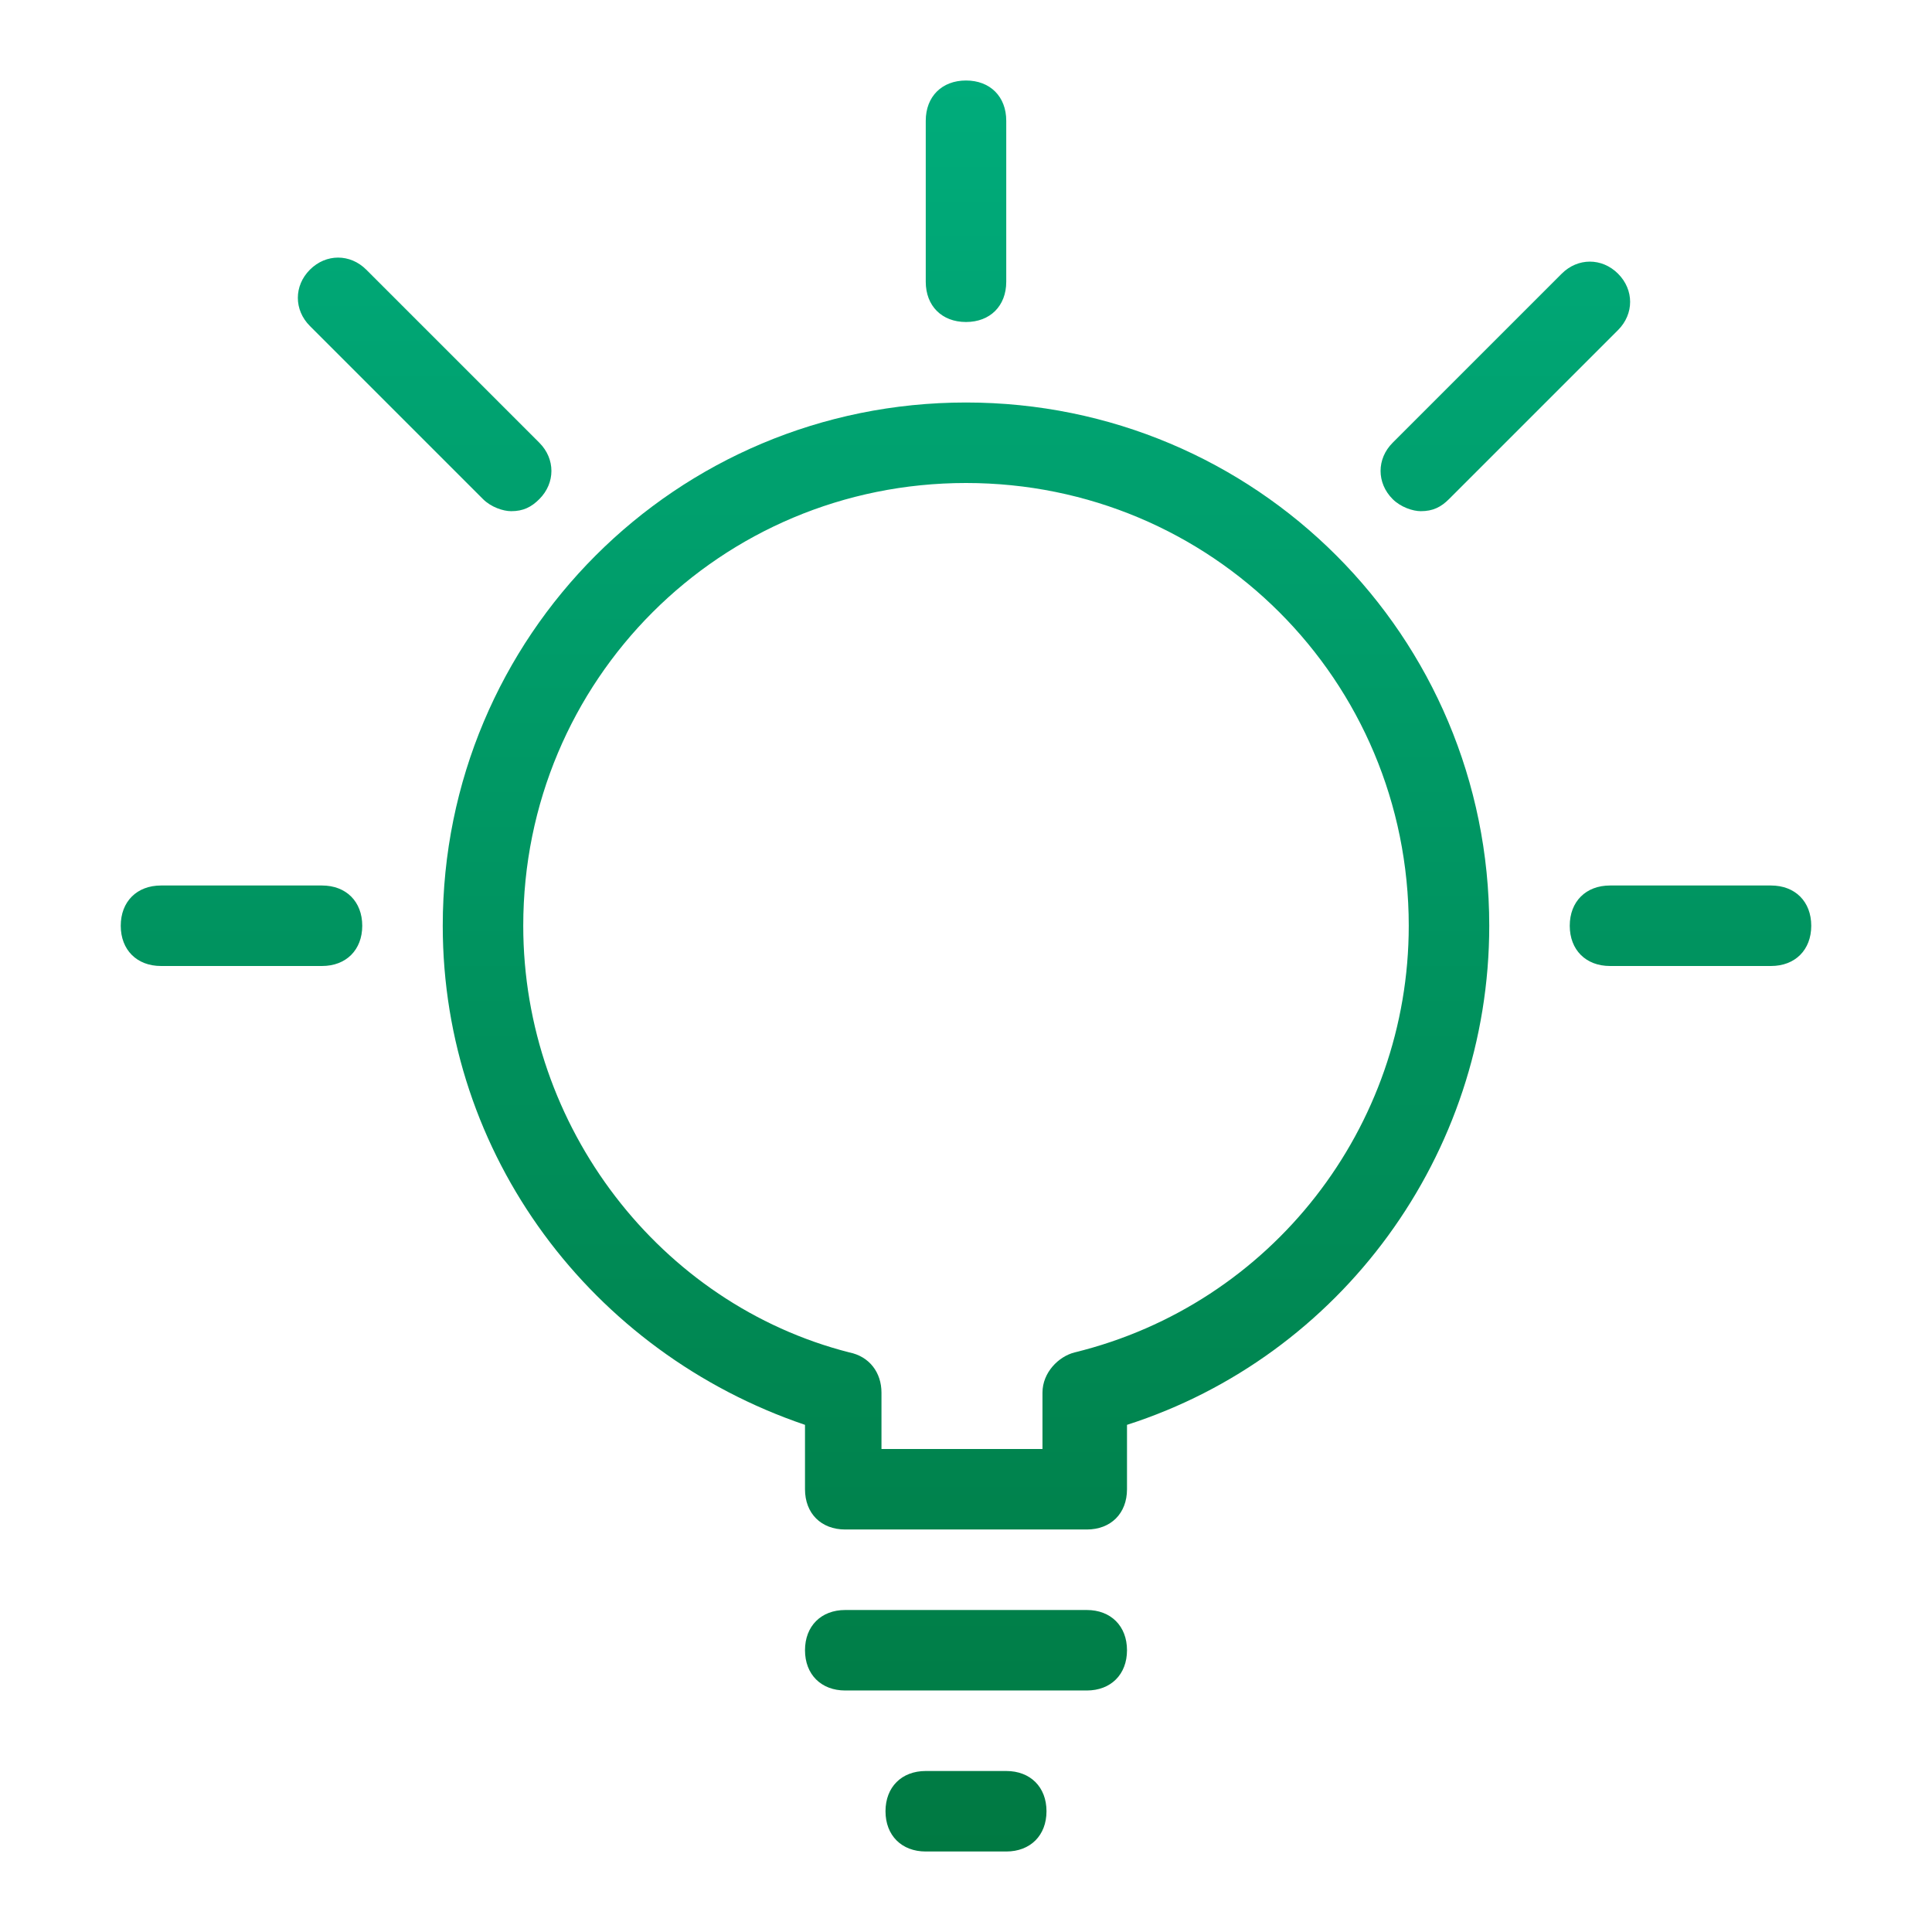 <?xml version="1.0" encoding="utf-8"?>
<!-- Generator: Adobe Illustrator 20.1.0, SVG Export Plug-In . SVG Version: 6.00 Build 0)  -->
<svg version="1.1" id="Warstwa_1" xmlns="http://www.w3.org/2000/svg" xmlns:xlink="http://www.w3.org/1999/xlink" x="0px" y="0px"
	 viewBox="0 0 48 48" style="enable-background:new 0 0 48 48;" xml:space="preserve">
<style type="text/css">
	.st0{fill:url(#SVGID_1_);}
</style>
<g id="Shape_520">
	<g>
		<linearGradient id="SVGID_1_" gradientUnits="userSpaceOnUse" x1="24" y1="2" x2="24" y2="46">
			<stop  offset="0" style="stop-color:#00AC7B"/>
			<stop  offset="1" style="stop-color:#007942"/>
		</linearGradient>
		<path class="st0" d="M24,10c-7.2,0-13,5.8-13,13c0,5.7,3.7,10.6,9,12.4V37c0,0.6,0.4,1,1,1h6c0.6,0,1-0.4,1-1v-1.6
			c5.3-1.7,9-6.7,9-12.4C37,15.8,31.2,10,24,10z M26.7,33.6c-0.4,0.1-0.8,0.5-0.8,1V36h-4v-1.4c0-0.5-0.3-0.9-0.8-1
			C16.4,32.4,13,28,13,23c0-6.1,4.9-11,11-11c6.1,0,11,4.9,11,11C35,28,31.6,32.4,26.7,33.6z M25,44h-2c-0.6,0-1,0.4-1,1
			c0,0.6,0.4,1,1,1h2c0.6,0,1-0.4,1-1C26,44.4,25.6,44,25,44z M27,40h-6c-0.6,0-1,0.4-1,1c0,0.6,0.4,1,1,1h6c0.6,0,1-0.4,1-1
			C28,40.4,27.6,40,27,40z M24,8c0.6,0,1-0.4,1-1V3c0-0.6-0.4-1-1-1c-0.6,0-1,0.4-1,1v4C23,7.6,23.4,8,24,8z M44,22h-4
			c-0.6,0-1,0.4-1,1c0,0.6,0.4,1,1,1h4c0.6,0,1-0.4,1-1C45,22.4,44.6,22,44,22z M8,22H4c-0.6,0-1,0.4-1,1c0,0.6,0.4,1,1,1h4
			c0.6,0,1-0.4,1-1C9,22.4,8.6,22,8,22z M12,12.4c0.2,0.2,0.5,0.3,0.7,0.3c0.3,0,0.5-0.1,0.7-0.3c0.4-0.4,0.4-1,0-1.4L9.1,6.7
			c-0.4-0.4-1-0.4-1.4,0c-0.4,0.4-0.4,1,0,1.4L12,12.4z M35.3,12.7c0.3,0,0.5-0.1,0.7-0.3l4.2-4.2c0.4-0.4,0.4-1,0-1.4
			c-0.4-0.4-1-0.4-1.4,0L34.6,11c-0.4,0.4-0.4,1,0,1.4C34.8,12.6,35.1,12.7,35.3,12.7z"/>
	</g>
</g>
</svg>

